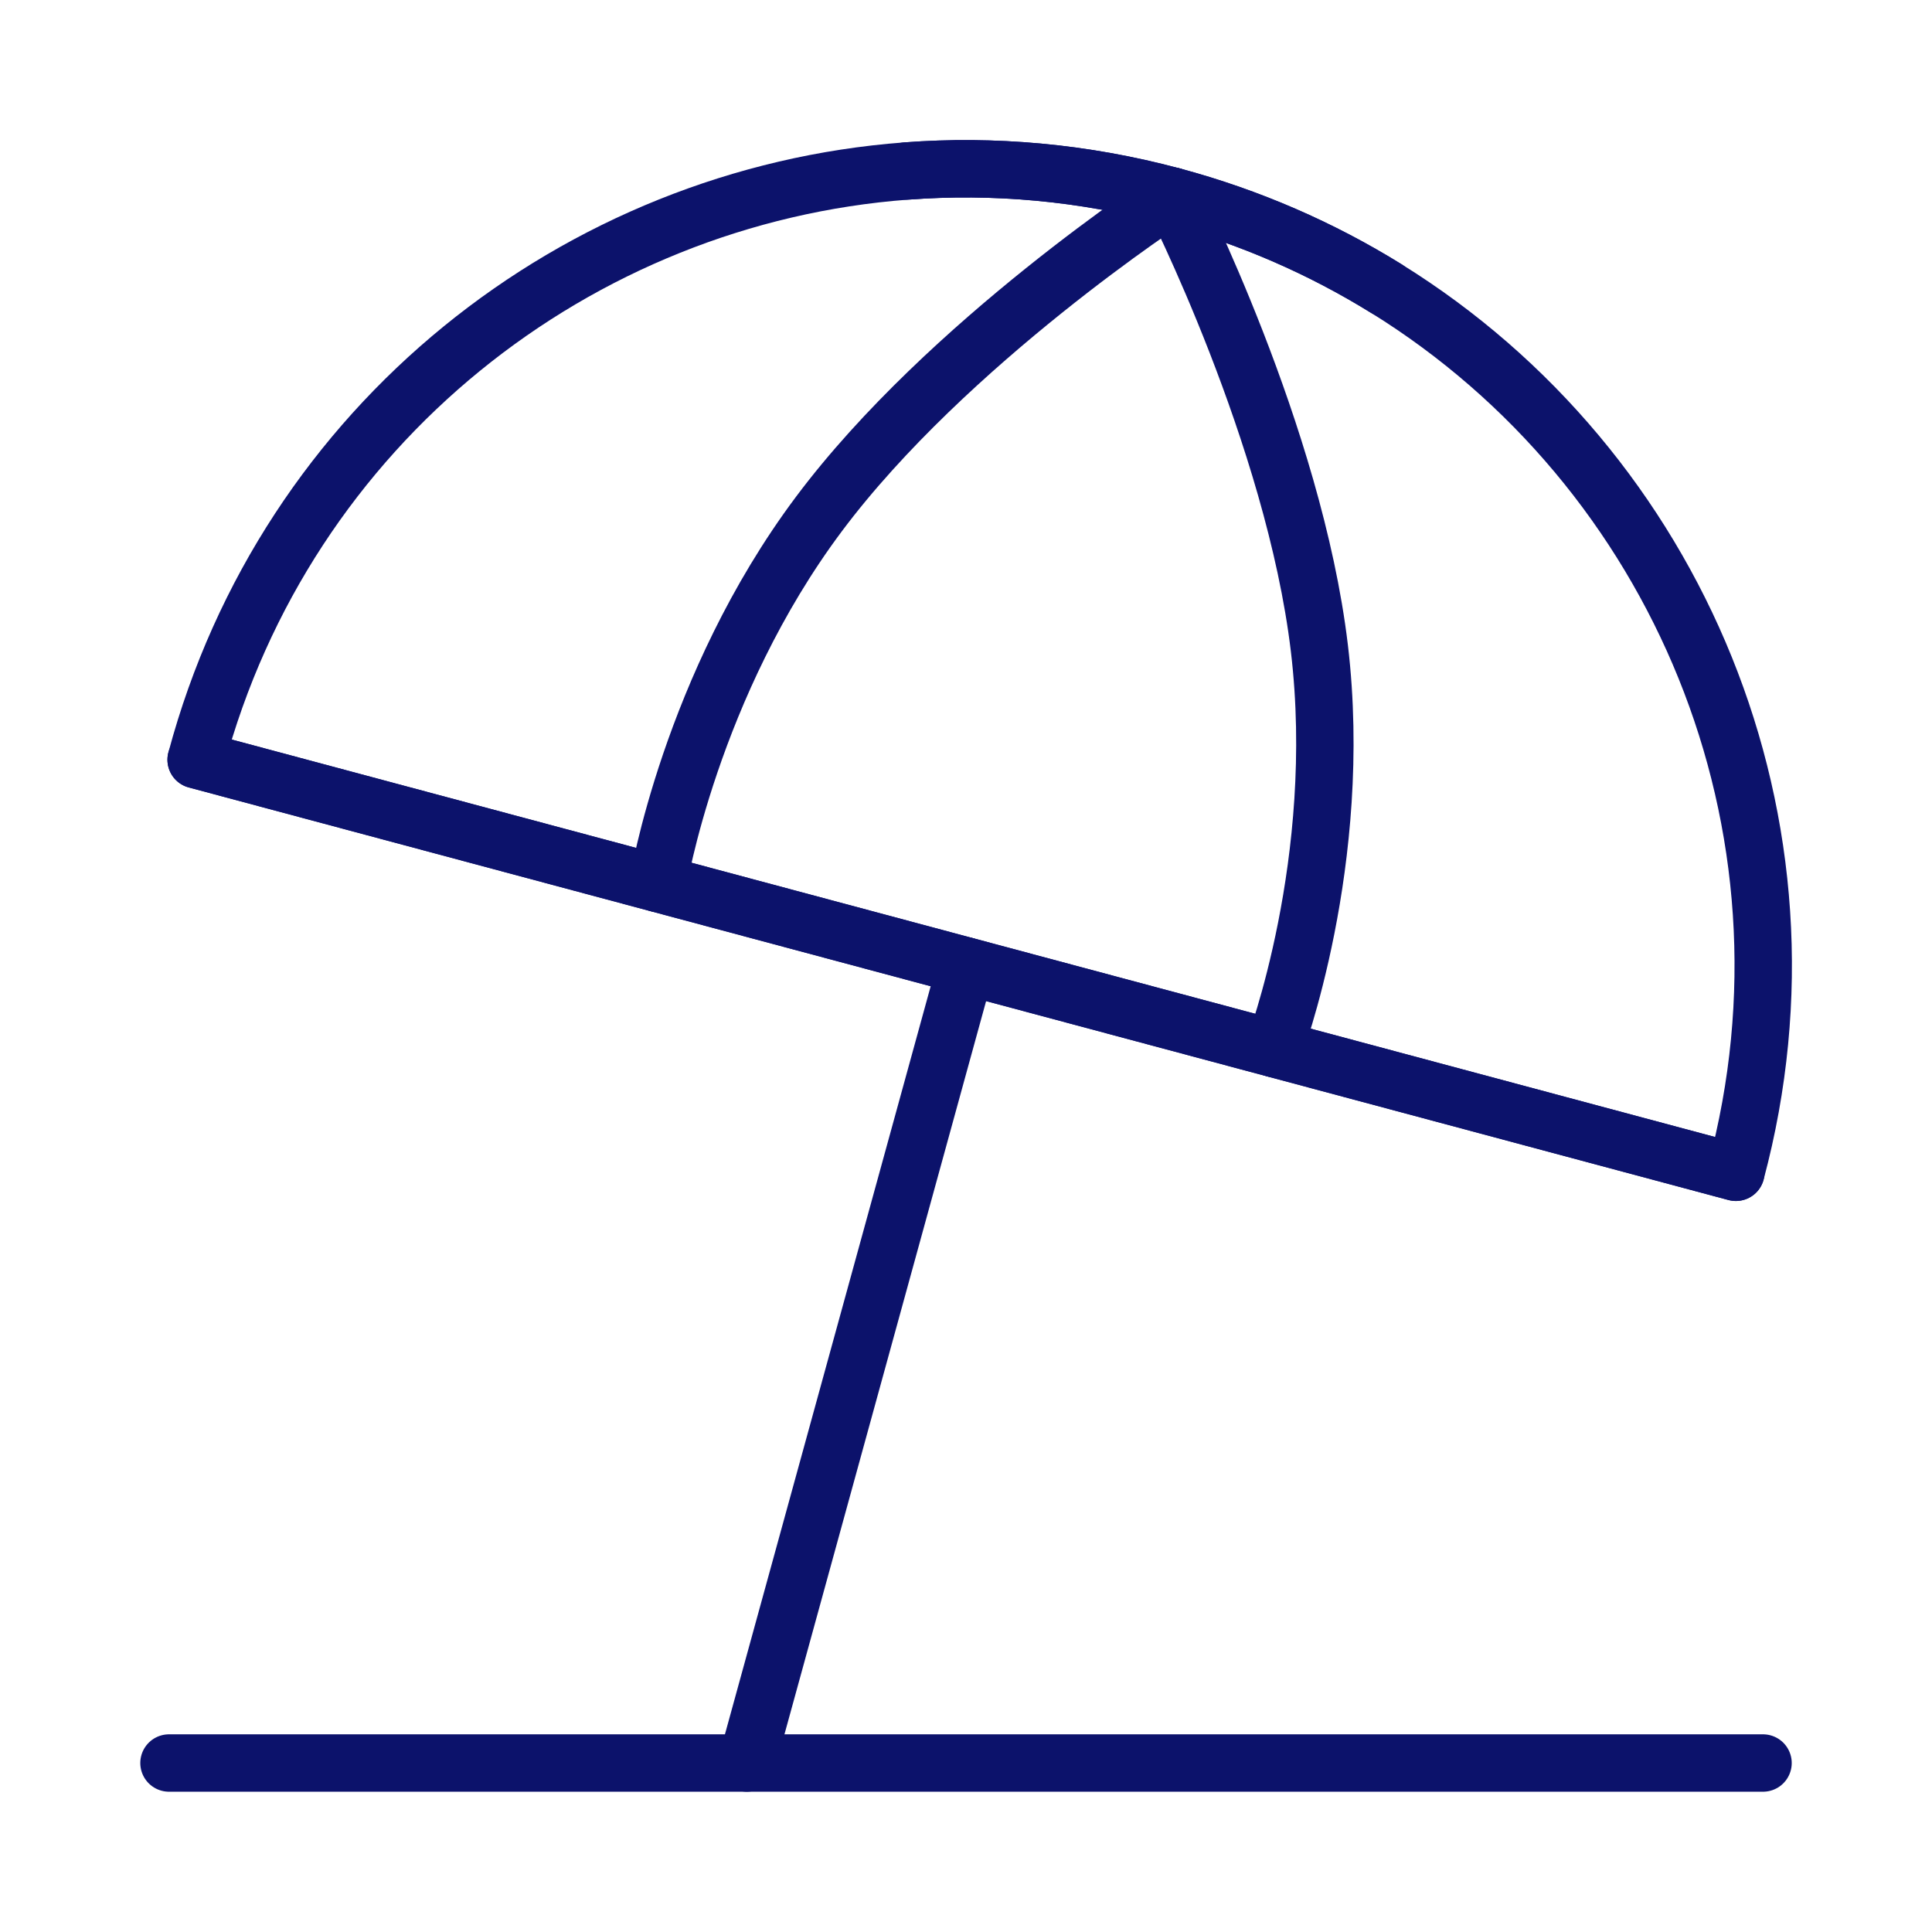 <?xml version="1.0" encoding="UTF-8"?> <svg xmlns="http://www.w3.org/2000/svg" width="101" height="101" viewBox="0 0 101 101" fill="none"><path d="M30.377 45.108L50.5 50.5L70.624 55.892L90.747 61.285C95.618 43.105 87.683 24.512 72.471 15.084C69.082 12.984 65.333 11.338 61.284 10.253C56.621 9.004 51.931 8.597 47.375 8.94C30.214 10.23 14.96 22.151 10.253 39.716L30.377 45.108Z" stroke="#0C126B" stroke-width="3" stroke-linecap="round" stroke-linejoin="round"></path><path d="M61.284 10.253C61.284 10.253 49.532 17.888 42.811 26.872C36.091 35.855 34.401 46.186 34.401 46.186" stroke="#0C126B" stroke-width="3" stroke-linecap="round" stroke-linejoin="round"></path><path d="M61.285 10.253C61.285 10.253 67.644 22.741 68.973 33.881C70.302 45.021 66.6 54.814 66.6 54.814" stroke="#0C126B" stroke-width="3" stroke-linecap="round" stroke-linejoin="round"></path><path d="M10.253 39.716L30.377 45.108L50.5 50.5L70.624 55.892L90.747 61.284" stroke="#0C126B" stroke-width="3" stroke-linecap="round" stroke-linejoin="round"></path><path d="M8.834 92.166H92.167" stroke="#0C126B" stroke-width="3" stroke-linecap="round" stroke-linejoin="round"></path><path d="M50.5 50.5L39.041 92.166" stroke="#0C126B" stroke-width="3" stroke-linecap="round" stroke-linejoin="round"></path><path d="M47.375 8.94C51.931 8.597 56.621 9.004 61.284 10.253C65.333 11.338 69.082 12.984 72.47 15.084" stroke="#0C126B" stroke-width="3" stroke-linecap="round" stroke-linejoin="round"></path></svg> 